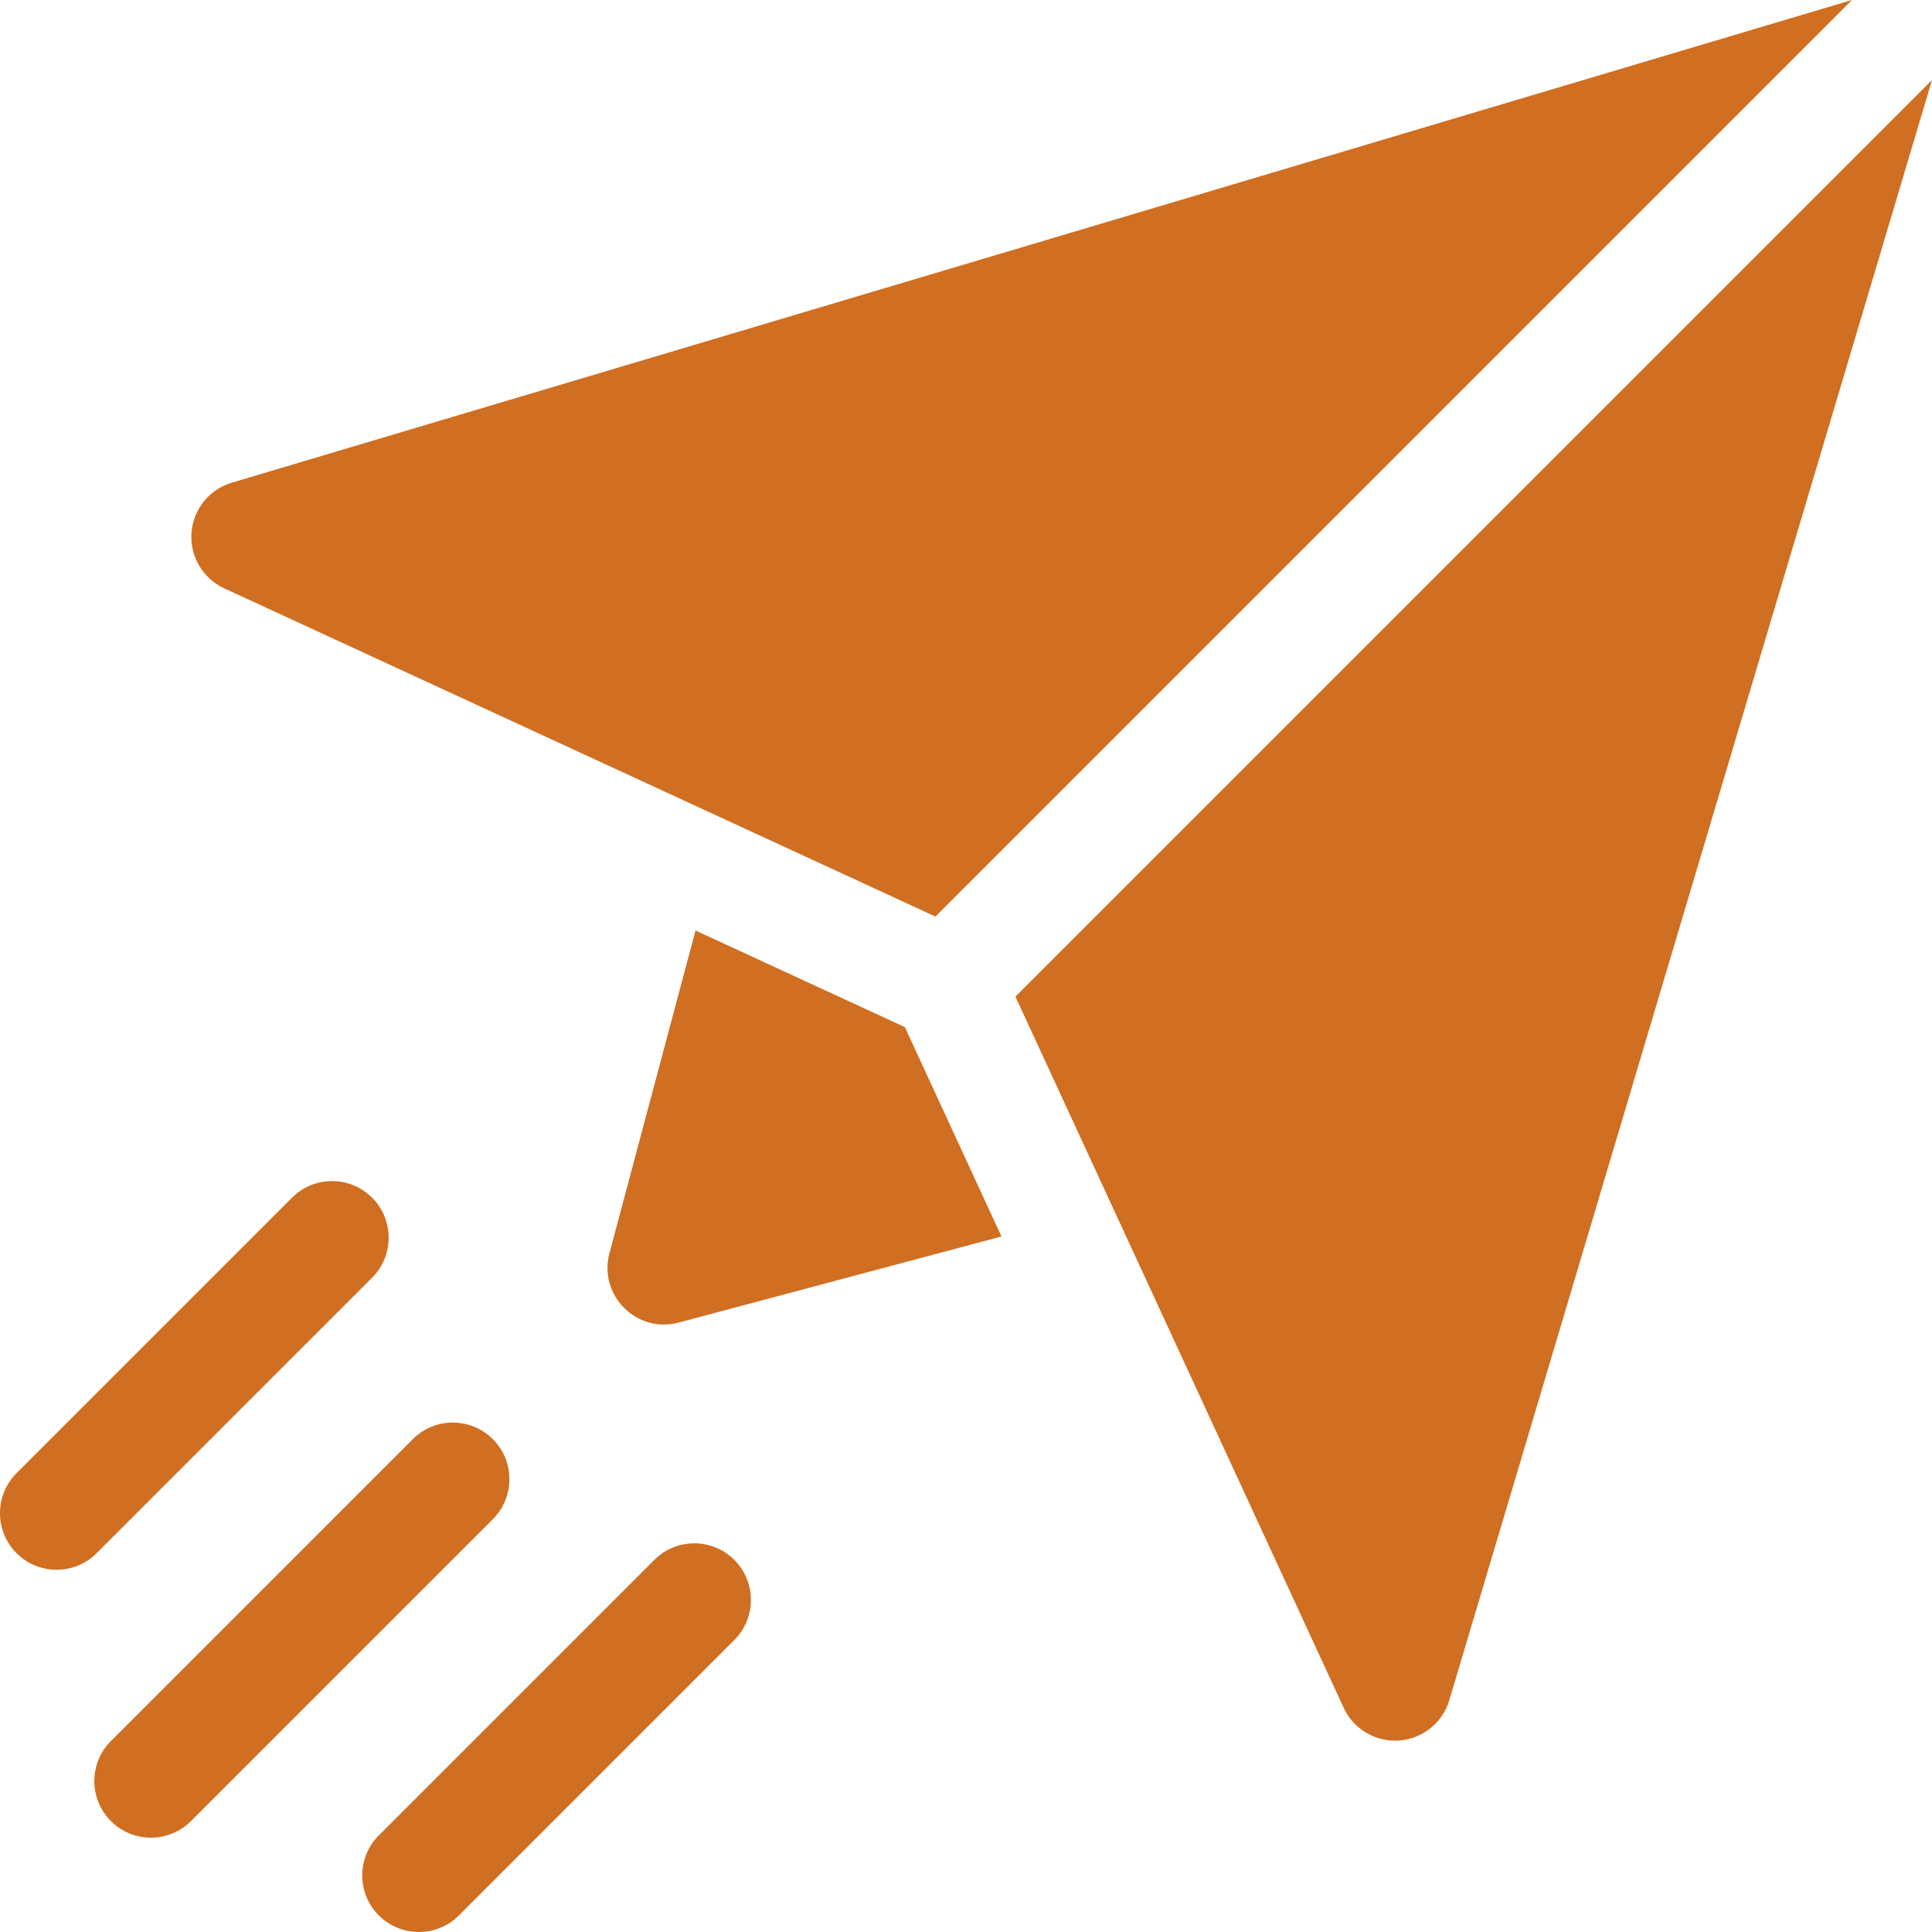 <svg width="128" height="128" viewBox="0 0 128 128" fill="none" xmlns="http://www.w3.org/2000/svg">
<g clip-path="url(#clip0_438_1974)">
<path d="M67.275 66.028L89.022 113.144C89.638 114.479 90.971 115.323 92.425 115.323C94.092 115.323 95.548 114.227 96.02 112.644L127.999 5.303L67.275 66.028Z" fill="#D06E21"/>
<path d="M14.855 38.978L61.973 60.724L122.697 0L15.356 31.979C13.861 32.425 12.798 33.749 12.686 35.306C12.575 36.861 13.439 38.324 14.855 38.978Z" fill="#D06E21"/>
<path d="M32.652 95.348C31.187 93.884 28.813 93.884 27.348 95.348L7.348 115.348C5.884 116.813 5.884 119.187 7.348 120.652C8.813 122.116 11.187 122.116 12.652 120.652L32.652 100.652C34.116 99.187 34.116 96.813 32.652 95.348Z" fill="#D06E21"/>
<path d="M24.652 84.652C26.116 83.187 26.116 80.813 24.652 79.348C23.187 77.884 20.813 77.884 19.348 79.348L1.098 97.598C-0.366 99.063 -0.366 101.437 1.098 102.902C2.563 104.366 4.937 104.366 6.402 102.902L24.652 84.652Z" fill="#D06E21"/>
<path d="M43.348 103.349L25.098 121.599C23.634 123.063 23.634 125.437 25.098 126.902C26.563 128.366 28.937 128.367 30.402 126.902L48.652 108.652C50.116 107.187 50.116 104.813 48.652 103.349C47.187 101.884 44.813 101.884 43.348 103.349Z" fill="#D06E21"/>
<path d="M46.08 61.649L40.377 83.034C39.638 85.803 42.17 88.368 44.967 87.623L66.351 81.921L59.95 68.05L46.08 61.649Z" fill="#D06E21"/>
</g>
<defs>
<clipPath id="clip0_438_1974">
<rect width="128" height="128" fill="white"/>
</clipPath>
</defs>
</svg>
